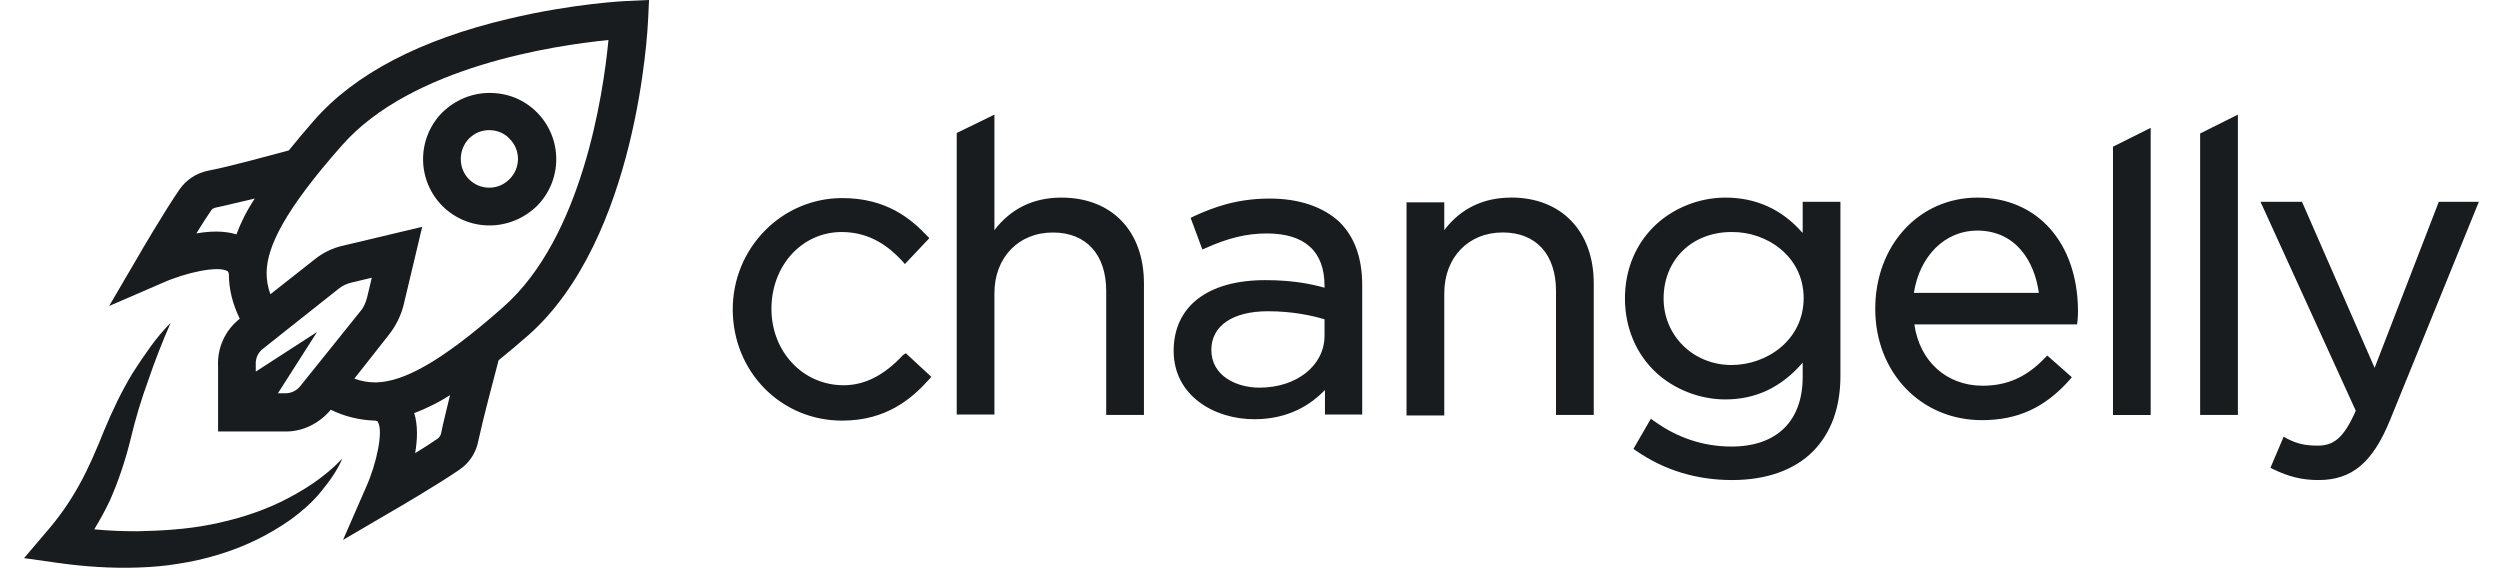 <svg width="52" height="12" viewBox="0 0 52 12" fill="none" xmlns="http://www.w3.org/2000/svg">
	<g clip-path="url(#clip0_514_17548)">
		<path d="M18.782 7.386C18.39 7.807 17.988 8.013 17.546 8.013C16.703 8.013 16.046 7.317 16.046 6.424C16.046 5.522 16.683 4.826 17.507 4.826C18.115 4.826 18.507 5.149 18.772 5.434L18.821 5.493L19.331 4.953L19.282 4.904C18.939 4.541 18.429 4.12 17.517 4.12C16.261 4.12 15.241 5.159 15.241 6.434C15.241 7.729 16.241 8.749 17.517 8.749C18.439 8.749 18.968 8.288 19.321 7.896L19.37 7.837L18.841 7.347L18.782 7.386ZM22.077 4.11C21.498 4.11 21.028 4.336 20.684 4.787V2.384L19.9 2.766V8.622H20.684V6.101C20.684 5.356 21.184 4.836 21.901 4.836C22.597 4.836 23.009 5.297 23.009 6.052V8.631H23.794V5.895C23.794 4.806 23.127 4.11 22.077 4.11ZM26.412 4.13C25.735 4.13 25.245 4.307 24.823 4.503L24.765 4.532L25.009 5.189L25.078 5.16C25.539 4.954 25.922 4.856 26.353 4.856C27.138 4.856 27.55 5.228 27.55 5.944V5.984C27.227 5.895 26.854 5.827 26.314 5.827C25.117 5.827 24.412 6.376 24.412 7.298C24.412 8.23 25.255 8.72 26.088 8.72C26.805 8.72 27.265 8.416 27.559 8.112V8.622H28.334V5.935C28.334 5.366 28.178 4.934 27.864 4.62C27.53 4.307 27.03 4.13 26.412 4.13ZM27.55 6.641V6.984C27.55 7.602 26.971 8.063 26.197 8.063C25.716 8.063 25.196 7.818 25.196 7.278C25.196 6.778 25.637 6.474 26.373 6.474C26.883 6.474 27.285 6.562 27.55 6.641ZM31.434 4.11C30.855 4.11 30.384 4.335 30.041 4.786V4.208H29.256V8.641H30.041V6.1C30.041 5.355 30.541 4.835 31.257 4.835C31.954 4.835 32.365 5.296 32.365 6.051V8.631H33.15V5.894C33.15 4.806 32.474 4.109 31.434 4.109V4.11ZM37.486 4.836C37.065 4.355 36.526 4.11 35.888 4.11C35.358 4.11 34.829 4.316 34.446 4.669C34.025 5.061 33.799 5.601 33.799 6.209C33.799 6.807 34.025 7.356 34.446 7.749C34.829 8.102 35.358 8.308 35.888 8.308C36.526 8.308 37.055 8.053 37.496 7.543V7.837C37.496 8.759 36.957 9.288 36.016 9.288C35.437 9.288 34.898 9.112 34.407 8.759L34.338 8.71L33.975 9.337L34.034 9.377C34.613 9.779 35.289 9.985 36.025 9.985C36.741 9.985 37.32 9.779 37.712 9.387C38.085 9.004 38.281 8.484 38.281 7.817V4.198H37.496V4.836H37.486ZM37.516 6.199C37.516 7.072 36.751 7.592 36.016 7.592C35.221 7.592 34.603 6.984 34.603 6.209C34.603 5.405 35.191 4.826 36.016 4.826C36.751 4.816 37.516 5.336 37.516 6.199ZM41.133 4.11C39.917 4.11 39.005 5.1 39.005 6.424C39.005 7.748 39.956 8.739 41.221 8.739C41.967 8.739 42.526 8.484 43.045 7.905L43.094 7.846L42.584 7.395L42.535 7.444C42.153 7.846 41.741 8.023 41.241 8.023C40.486 8.023 39.927 7.513 39.819 6.748H43.203L43.212 6.679C43.222 6.581 43.222 6.513 43.222 6.454C43.212 5.051 42.379 4.11 41.133 4.11ZM42.408 6.091H39.809C39.927 5.326 40.456 4.796 41.123 4.796C41.937 4.796 42.32 5.444 42.408 6.091ZM43.95 8.632H44.734V2.659L43.95 3.051V8.632ZM45.763 8.631H46.548V2.384L45.763 2.776V8.631ZM50.727 4.198L49.392 7.651L47.882 4.198H47.019L49 8.543C48.736 9.151 48.51 9.269 48.206 9.269C47.951 9.269 47.775 9.23 47.569 9.122L47.5 9.083L47.225 9.73L47.284 9.76C47.608 9.916 47.882 9.985 48.225 9.985C48.922 9.985 49.353 9.622 49.716 8.73L51.56 4.198H50.727Z" fill="#181C1F"/>
		<path d="M13.068 0.02C13.019 0.02 11.931 0.069 10.577 0.392C8.743 0.824 7.37 1.54 6.527 2.511C6.35 2.713 6.176 2.919 6.007 3.129C5.673 3.217 4.752 3.472 4.33 3.55C4.087 3.599 3.873 3.739 3.732 3.943C3.428 4.384 2.898 5.286 2.878 5.326L2.27 6.365L3.378 5.885C3.859 5.669 4.535 5.522 4.732 5.64C4.742 5.649 4.751 5.649 4.761 5.708C4.761 6.022 4.84 6.326 4.987 6.63C4.837 6.747 4.718 6.898 4.64 7.07C4.561 7.243 4.526 7.431 4.536 7.621V8.974H5.889C6.271 8.994 6.634 8.817 6.88 8.523C7.167 8.663 7.482 8.74 7.802 8.749C7.851 8.759 7.86 8.768 7.86 8.778C7.978 8.974 7.831 9.651 7.615 10.131L7.135 11.23L8.174 10.622C8.213 10.602 9.116 10.073 9.557 9.769C9.659 9.7 9.746 9.611 9.813 9.509C9.88 9.406 9.927 9.291 9.949 9.17C10.038 8.749 10.283 7.827 10.371 7.493C10.567 7.336 10.773 7.16 10.989 6.973C13.264 4.963 13.47 0.608 13.48 0.422L13.5 0L13.068 0.02ZM4.918 4.875C4.663 4.796 4.369 4.806 4.084 4.855C4.192 4.678 4.3 4.512 4.388 4.384C4.408 4.345 4.447 4.325 4.496 4.316C4.692 4.276 4.996 4.198 5.3 4.129C5.124 4.394 5.006 4.639 4.918 4.875ZM6.252 8.023C6.212 8.076 6.16 8.117 6.1 8.145C6.04 8.172 5.974 8.184 5.909 8.18H5.781L6.595 6.905L5.32 7.729V7.591C5.31 7.454 5.369 7.327 5.477 7.248L7.036 6.012C7.115 5.944 7.223 5.895 7.321 5.875L7.733 5.777L7.635 6.189C7.605 6.297 7.566 6.395 7.497 6.473L6.252 8.023ZM9.175 9.014C9.165 9.057 9.141 9.095 9.106 9.121C8.978 9.21 8.812 9.318 8.635 9.425C8.684 9.141 8.694 8.847 8.616 8.592C8.876 8.494 9.126 8.369 9.361 8.219C9.292 8.513 9.214 8.808 9.175 9.014ZM10.469 6.385C9.116 7.582 8.37 7.935 7.831 7.954H7.811C7.645 7.954 7.507 7.925 7.37 7.876L8.096 6.954C8.233 6.777 8.331 6.581 8.39 6.365L8.782 4.718L7.135 5.11C6.919 5.158 6.718 5.255 6.546 5.394L5.624 6.12C5.572 5.979 5.545 5.83 5.546 5.679V5.659C5.556 5.13 5.918 4.374 7.115 3.021C8.557 1.383 11.538 0.942 12.656 0.833C12.548 1.961 12.107 4.943 10.469 6.385L10.469 6.385Z" fill="#181C1F"/>
		<path d="M4.374 10.912C3.874 11.01 3.364 11.04 2.854 11.05C2.56 11.05 2.265 11.04 1.961 11.01C2.079 10.814 2.187 10.618 2.285 10.412C2.471 9.99 2.609 9.569 2.716 9.137C2.813 8.725 2.935 8.319 3.08 7.921C3.219 7.512 3.376 7.11 3.55 6.714C3.393 6.872 3.256 7.038 3.128 7.215C3.001 7.391 2.873 7.578 2.756 7.764C2.53 8.137 2.334 8.549 2.167 8.951C2.01 9.343 1.844 9.735 1.647 10.088C1.451 10.443 1.218 10.775 0.951 11.079L0.5 11.609L1.196 11.707C1.746 11.785 2.305 11.824 2.864 11.805C3.148 11.795 3.423 11.775 3.707 11.726C3.986 11.684 4.261 11.622 4.531 11.54C5.074 11.379 5.588 11.131 6.051 10.804C6.277 10.638 6.493 10.451 6.669 10.236C6.846 10.02 7.012 9.794 7.12 9.539C6.748 9.932 6.296 10.216 5.835 10.442C5.365 10.667 4.874 10.814 4.374 10.912ZM10.185 4.689C10.538 4.689 10.891 4.551 11.166 4.287C11.294 4.159 11.396 4.006 11.465 3.839C11.535 3.671 11.57 3.492 11.57 3.311C11.57 3.129 11.535 2.95 11.465 2.782C11.396 2.615 11.294 2.463 11.166 2.335C10.901 2.07 10.558 1.933 10.185 1.933C9.812 1.933 9.469 2.08 9.204 2.335C9.076 2.463 8.974 2.615 8.905 2.782C8.835 2.95 8.8 3.129 8.8 3.311C8.8 3.492 8.835 3.671 8.905 3.839C8.974 4.006 9.076 4.159 9.204 4.287C9.333 4.415 9.486 4.517 9.655 4.586C9.823 4.655 10.003 4.69 10.185 4.689ZM9.753 2.884C9.871 2.766 10.018 2.707 10.175 2.707C10.332 2.707 10.489 2.766 10.597 2.884C10.653 2.939 10.697 3.005 10.728 3.077C10.758 3.149 10.774 3.227 10.774 3.306C10.774 3.384 10.758 3.462 10.728 3.534C10.697 3.607 10.653 3.672 10.597 3.727C10.542 3.783 10.476 3.828 10.404 3.858C10.332 3.888 10.254 3.904 10.175 3.904C10.097 3.904 10.019 3.888 9.947 3.858C9.874 3.828 9.809 3.783 9.754 3.727C9.528 3.502 9.528 3.119 9.753 2.884Z" fill="#181C1F"/>
	</g>
	<defs>
		<clipPath id="clip0_514_17548">
			<rect width="51.333" height="12" fill="white" transform="translate(0.5)"/>
		</clipPath>
	</defs>
</svg>
